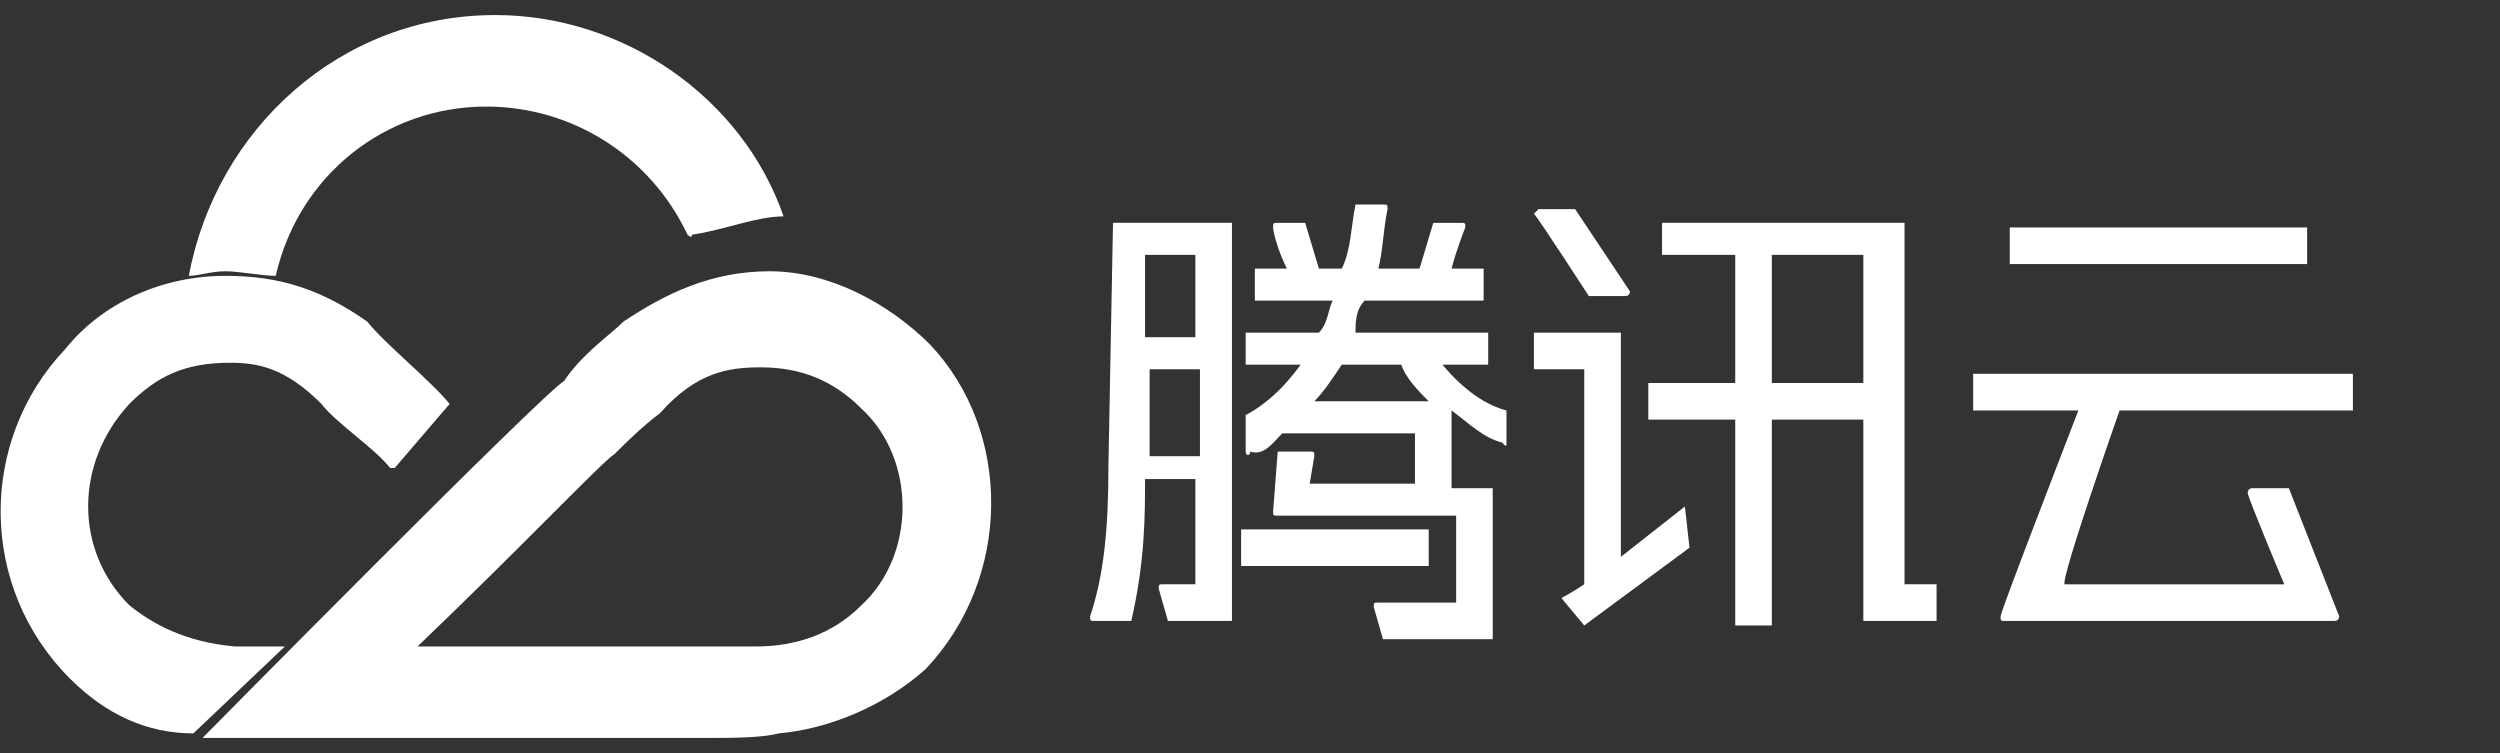<svg width="83" height="25" viewBox="0 0 83 25" fill="none" xmlns="http://www.w3.org/2000/svg">
    <rect x="0" y="0" width="83" height="25" fill="#333333" stroke="none"/>
    <g clip-path="url(#clip0_2656_777)">
        <path d="M62.926 7.398H55.18V8.462H57.61V12.715H54.724V13.93H57.61V20.765H58.825V13.93H61.863V20.614H64.294V19.398H63.23V7.398H62.926ZM58.825 12.563V8.462H61.863V12.715H58.825V12.563ZM41.205 17.576H47.433V18.791H41.205V17.576ZM36.8 15.449C36.8 17.576 36.648 19.095 36.192 20.462C36.192 20.614 36.192 20.614 36.344 20.614H37.559C38.015 18.639 38.015 17.12 38.015 15.905H39.686V19.398H38.623C38.471 19.398 38.471 19.398 38.471 19.55L38.775 20.614H40.901V7.398H36.952L36.8 15.449ZM38.167 14.993V12.259H39.838V15.145H38.167V14.993ZM39.686 8.462V11.196H38.015V8.462H39.686Z" fill="white"/>
        <path d="M47.889 12.107H49.408V11.044H45.002C45.002 10.74 45.002 10.285 45.306 9.981H49.256V8.918H48.192C48.344 8.31 48.648 7.551 48.648 7.551C48.648 7.399 48.648 7.399 48.496 7.399H47.585L47.129 8.918H45.762C45.914 8.31 45.914 7.702 46.066 6.943C46.066 6.791 46.066 6.791 45.914 6.791H45.002C44.851 7.551 44.851 8.31 44.547 8.918H43.787L43.332 7.399H42.42C42.268 7.399 42.268 7.399 42.268 7.551C42.268 7.702 42.42 8.31 42.724 8.918H41.661V9.981H44.243C44.091 10.285 44.091 10.74 43.787 11.044H41.357V12.107H43.18C42.42 13.171 41.661 13.627 41.357 13.778V14.993C41.357 15.145 41.509 15.145 41.509 14.993C41.965 15.145 42.268 14.69 42.572 14.386H46.977V16.057H43.483L43.635 15.145C43.635 14.993 43.635 14.993 43.483 14.993H42.42L42.268 16.968C42.268 17.12 42.268 17.12 42.42 17.12H48.344V20.006H45.762C45.61 20.006 45.61 20.006 45.61 20.158L45.914 21.221H49.559V16.209H48.192V13.627C48.8 14.082 49.256 14.538 49.863 14.69C50.015 14.842 50.015 14.842 50.015 14.69V13.627C49.408 13.475 48.648 13.019 47.889 12.107ZM46.522 12.107C46.673 12.563 47.129 13.019 47.433 13.323H43.635C43.939 13.019 44.243 12.563 44.547 12.107H46.522ZM55.939 16.816L53.813 18.487V11.044H50.926V12.259H52.597V19.399C52.142 19.702 51.838 19.854 51.838 19.854L52.597 20.766L56.091 18.183L55.939 16.816ZM52.749 9.829H53.965C54.116 9.829 54.116 9.677 54.116 9.677L52.294 6.943H51.078L50.926 7.095C51.078 7.247 52.749 9.829 52.749 9.829ZM66.724 7.551H76.597V8.766H66.724V7.551ZM70.37 13.627H78.116V12.411H65.509V13.627H69.002C68.243 15.601 66.42 20.31 66.42 20.462C66.42 20.614 66.42 20.614 66.572 20.614H77.509C77.661 20.614 77.661 20.462 77.661 20.462L75.99 16.209H74.775C74.623 16.209 74.623 16.361 74.623 16.361C74.623 16.512 75.838 19.399 75.838 19.399H68.547C68.395 19.247 70.37 13.627 70.37 13.627Z" fill="white"/>
        <path d="M28.597 20.095C28.142 20.551 27.078 21.462 25.104 21.462H13.863C17.357 18.12 20.091 15.234 20.395 15.082C20.699 14.778 21.306 14.171 21.914 13.715C23.129 12.348 24.192 12.196 25.256 12.196C26.623 12.196 27.686 12.652 28.597 13.563C30.42 15.234 30.42 18.424 28.597 20.095ZM30.876 11.437C29.509 10.07 27.534 9.006 25.559 9.006C23.585 9.006 22.066 9.766 20.699 10.677C20.243 11.133 19.332 11.741 18.724 12.652C17.965 13.108 6.724 24.5 6.724 24.5H23.281C24.344 24.5 25.256 24.5 25.863 24.348C27.534 24.196 29.357 23.437 30.724 22.221C33.61 19.183 33.61 14.323 30.876 11.437Z" fill="white"/>
        <path d="M12.192 10.677C10.673 9.614 9.306 9.158 7.484 9.158C5.357 9.158 3.382 10.07 2.167 11.589C-0.719 14.627 -0.719 19.487 2.319 22.525C3.534 23.741 4.901 24.348 6.42 24.348L9.458 21.462H7.787C6.116 21.31 5.053 20.703 4.294 20.095C2.471 18.272 2.471 15.386 4.294 13.411C5.205 12.5 6.116 12.044 7.635 12.044C8.547 12.044 9.458 12.196 10.673 13.411C11.129 14.019 12.496 14.93 12.952 15.538H13.104L14.927 13.411C14.319 12.652 12.8 11.437 12.192 10.677Z" fill="white"/>
        <path d="M26.015 7.184C24.648 3.234 20.699 0.5 16.445 0.5C11.281 0.5 7.18 4.297 6.268 9.158C6.572 9.158 7.028 9.006 7.483 9.006C7.939 9.006 8.699 9.158 9.154 9.158C9.914 5.816 12.8 3.538 16.142 3.538C19.028 3.538 21.61 5.209 22.825 7.791C22.825 7.791 22.977 7.943 22.977 7.791C24.041 7.639 25.104 7.184 26.015 7.184C26.015 7.487 26.015 7.487 26.015 7.184Z" fill="white"/>
    </g>
    <defs>
        <clipPath id="clip0_2656_777">
            <rect width="82.248" height="24" fill="white" transform="translate(0.009 0.5)"/>
        </clipPath>
    </defs>
</svg>
